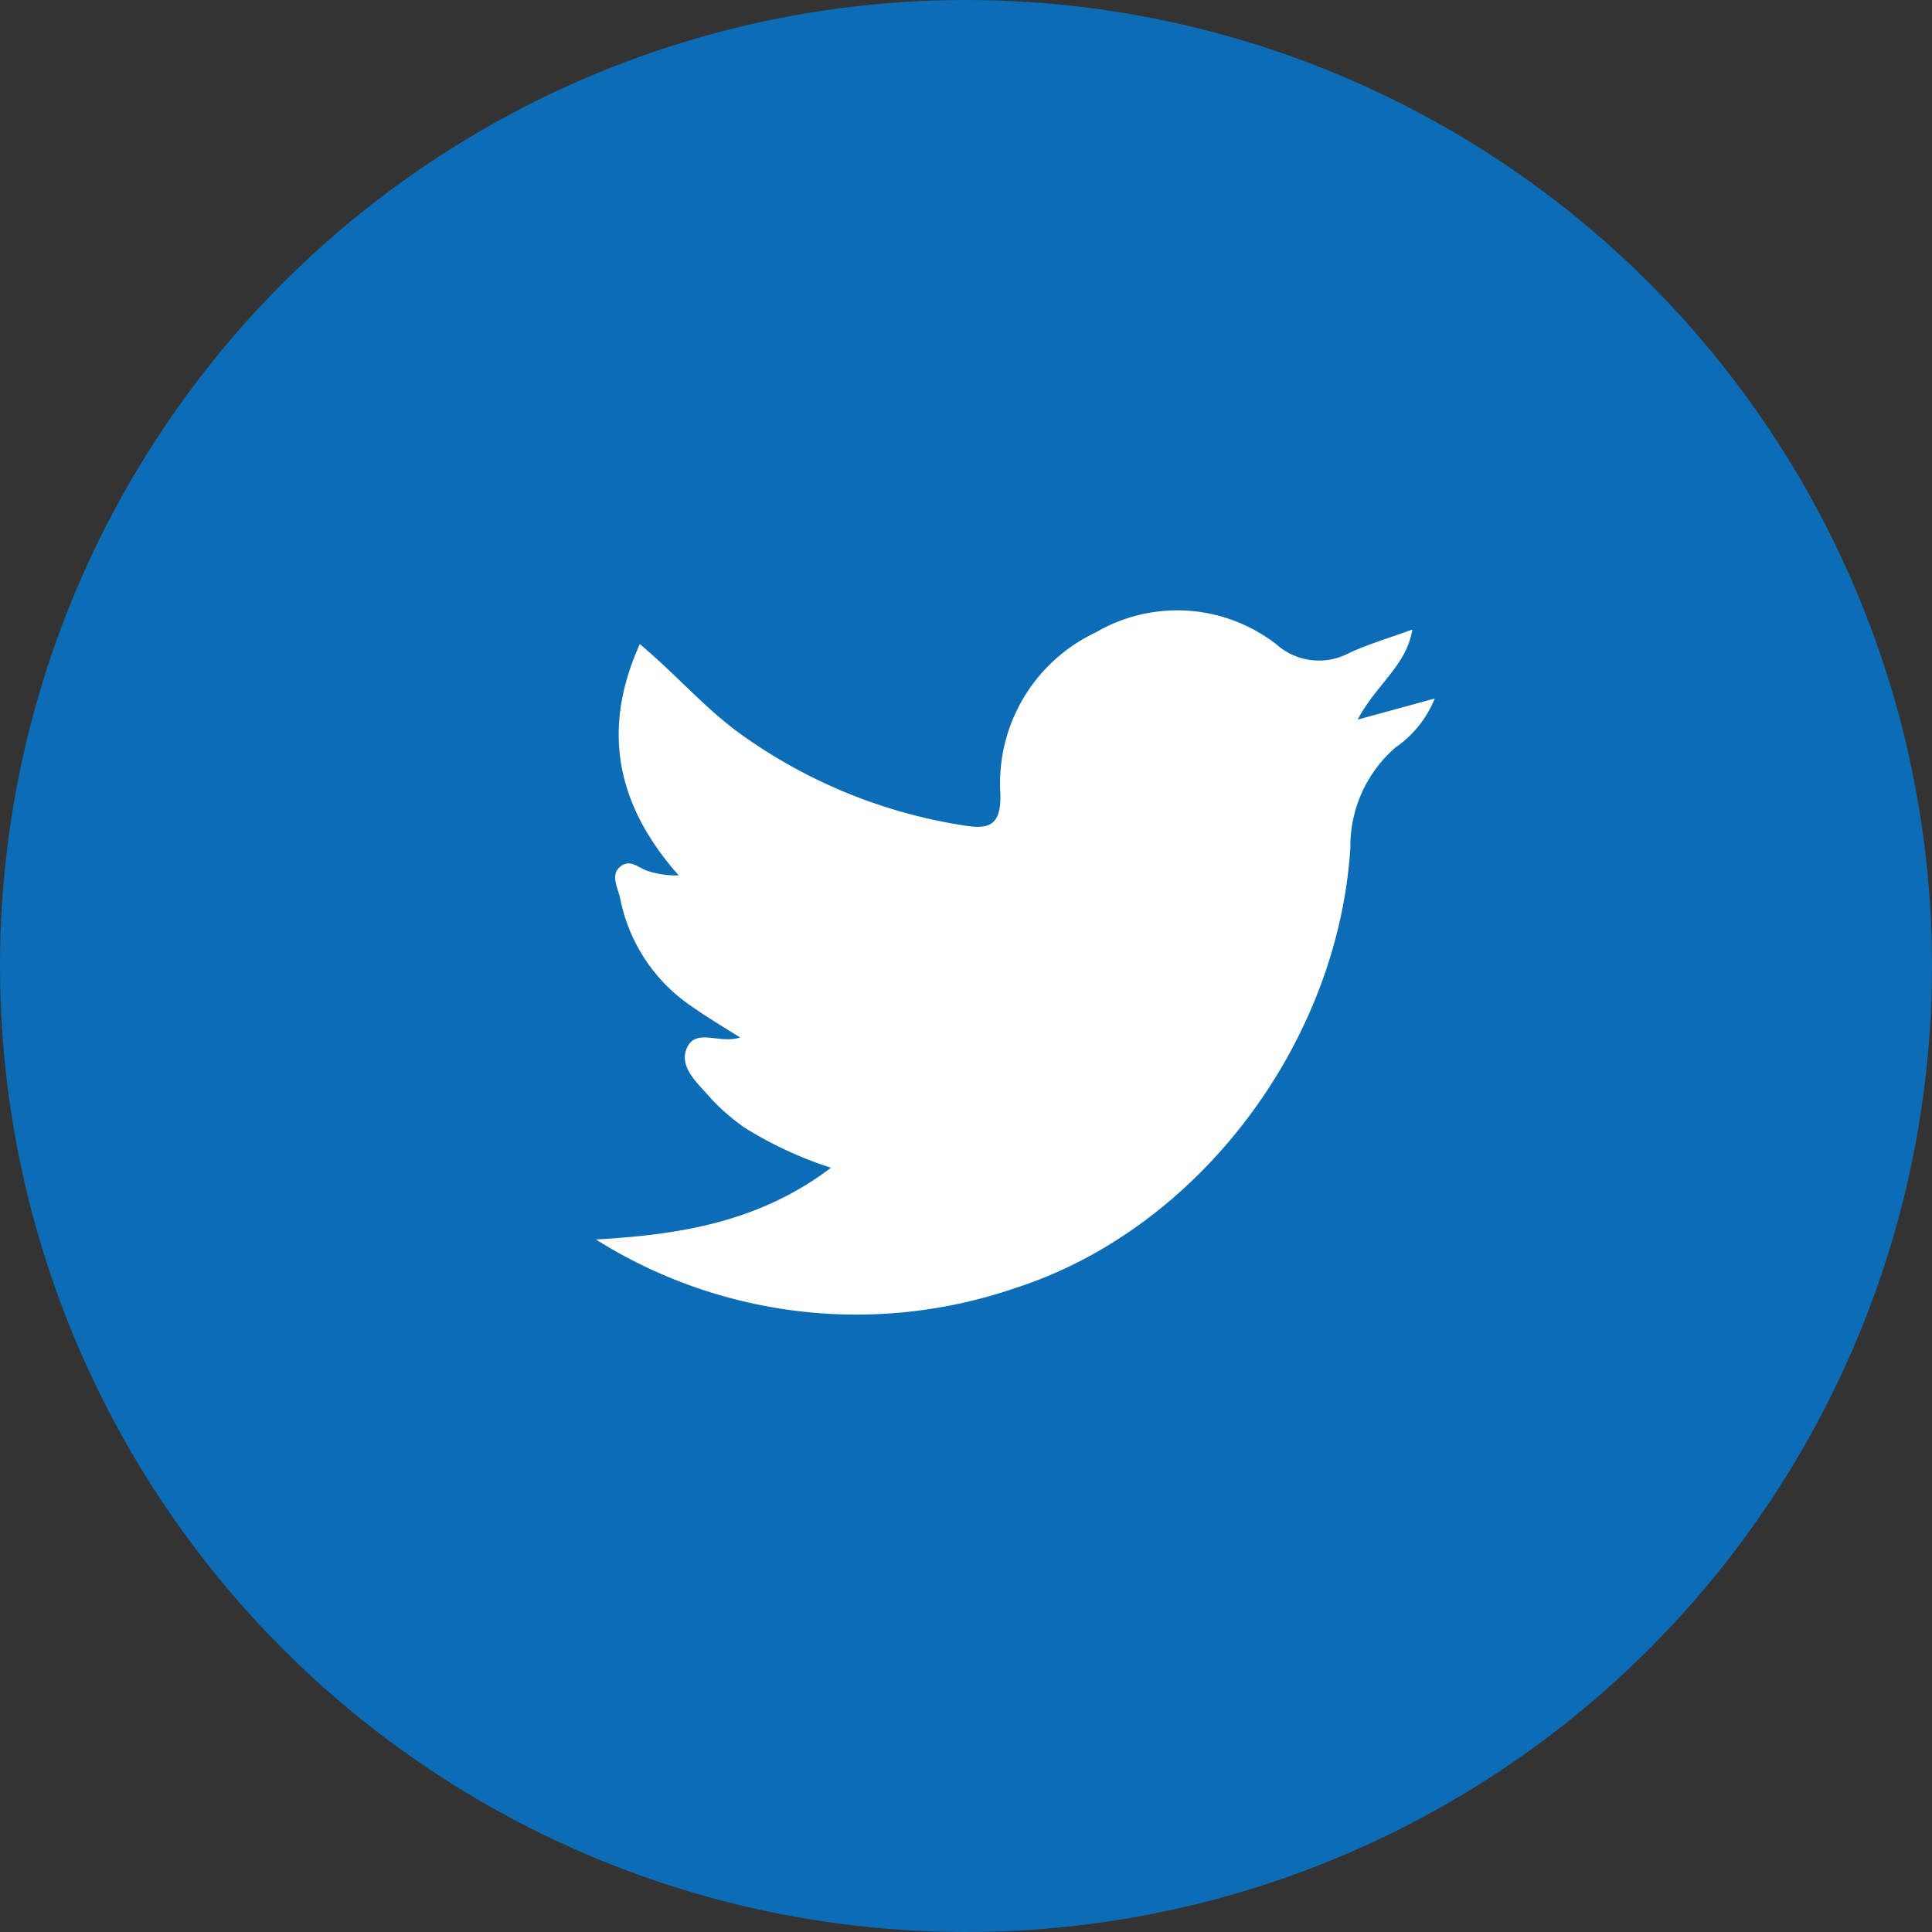 <?xml version="1.0"?>
<svg xmlns="http://www.w3.org/2000/svg" viewBox="0 0 77 77" width="77" height="77" x="0" y="0"><rect x="0" y="0" width="77" height="77" fill="#333333" stroke="none"/><defs><style>.cls-1{fill:#0d6cb6;}.cls-2{fill:#fff;}</style></defs><g id="Layer_2" data-name="Layer 2"><g id="Layer_1-2" data-name="Layer 1"><circle class="cls-1" cx="38.5" cy="38.5" r="38.5"/><path class="cls-2" d="M55.63,29.78a5.2,5.2,0,0,0-1.81,4c-.5,7.86-6.1,15.2-13.31,17.54A19.5,19.5,0,0,1,23.75,49.4c3.29-.19,6.48-.67,9.37-2.86a15.3,15.3,0,0,1-3.48-1.62,8.81,8.81,0,0,1-1.26-1.09c-.51-.61-1.36-1.27-1-2.07s1.29-.14,2.12-.41c-.69-.43-1.3-.8-1.89-1.21a6.77,6.77,0,0,1-2.89-4.32c-.09-.44-.41-.94,0-1.28s.76.09,1.15.19a3.77,3.77,0,0,0,1.18.16c-2.45-2.77-3.11-5.76-1.55-9.22,1.42,1.19,2.54,2.5,3.94,3.53a20.66,20.66,0,0,0,8.92,3.69c1,.17,1.55.07,1.51-1.25a6.65,6.65,0,0,1,3.81-6.44,6.44,6.44,0,0,1,7.19.48,2.55,2.55,0,0,0,2.91.34c.76-.35,1.58-.59,2.51-.93-.24,1.45-1.43,2.17-2.18,3.59l3.07-.84A4.29,4.29,0,0,1,55.63,29.78Z"/></g></g></svg>
